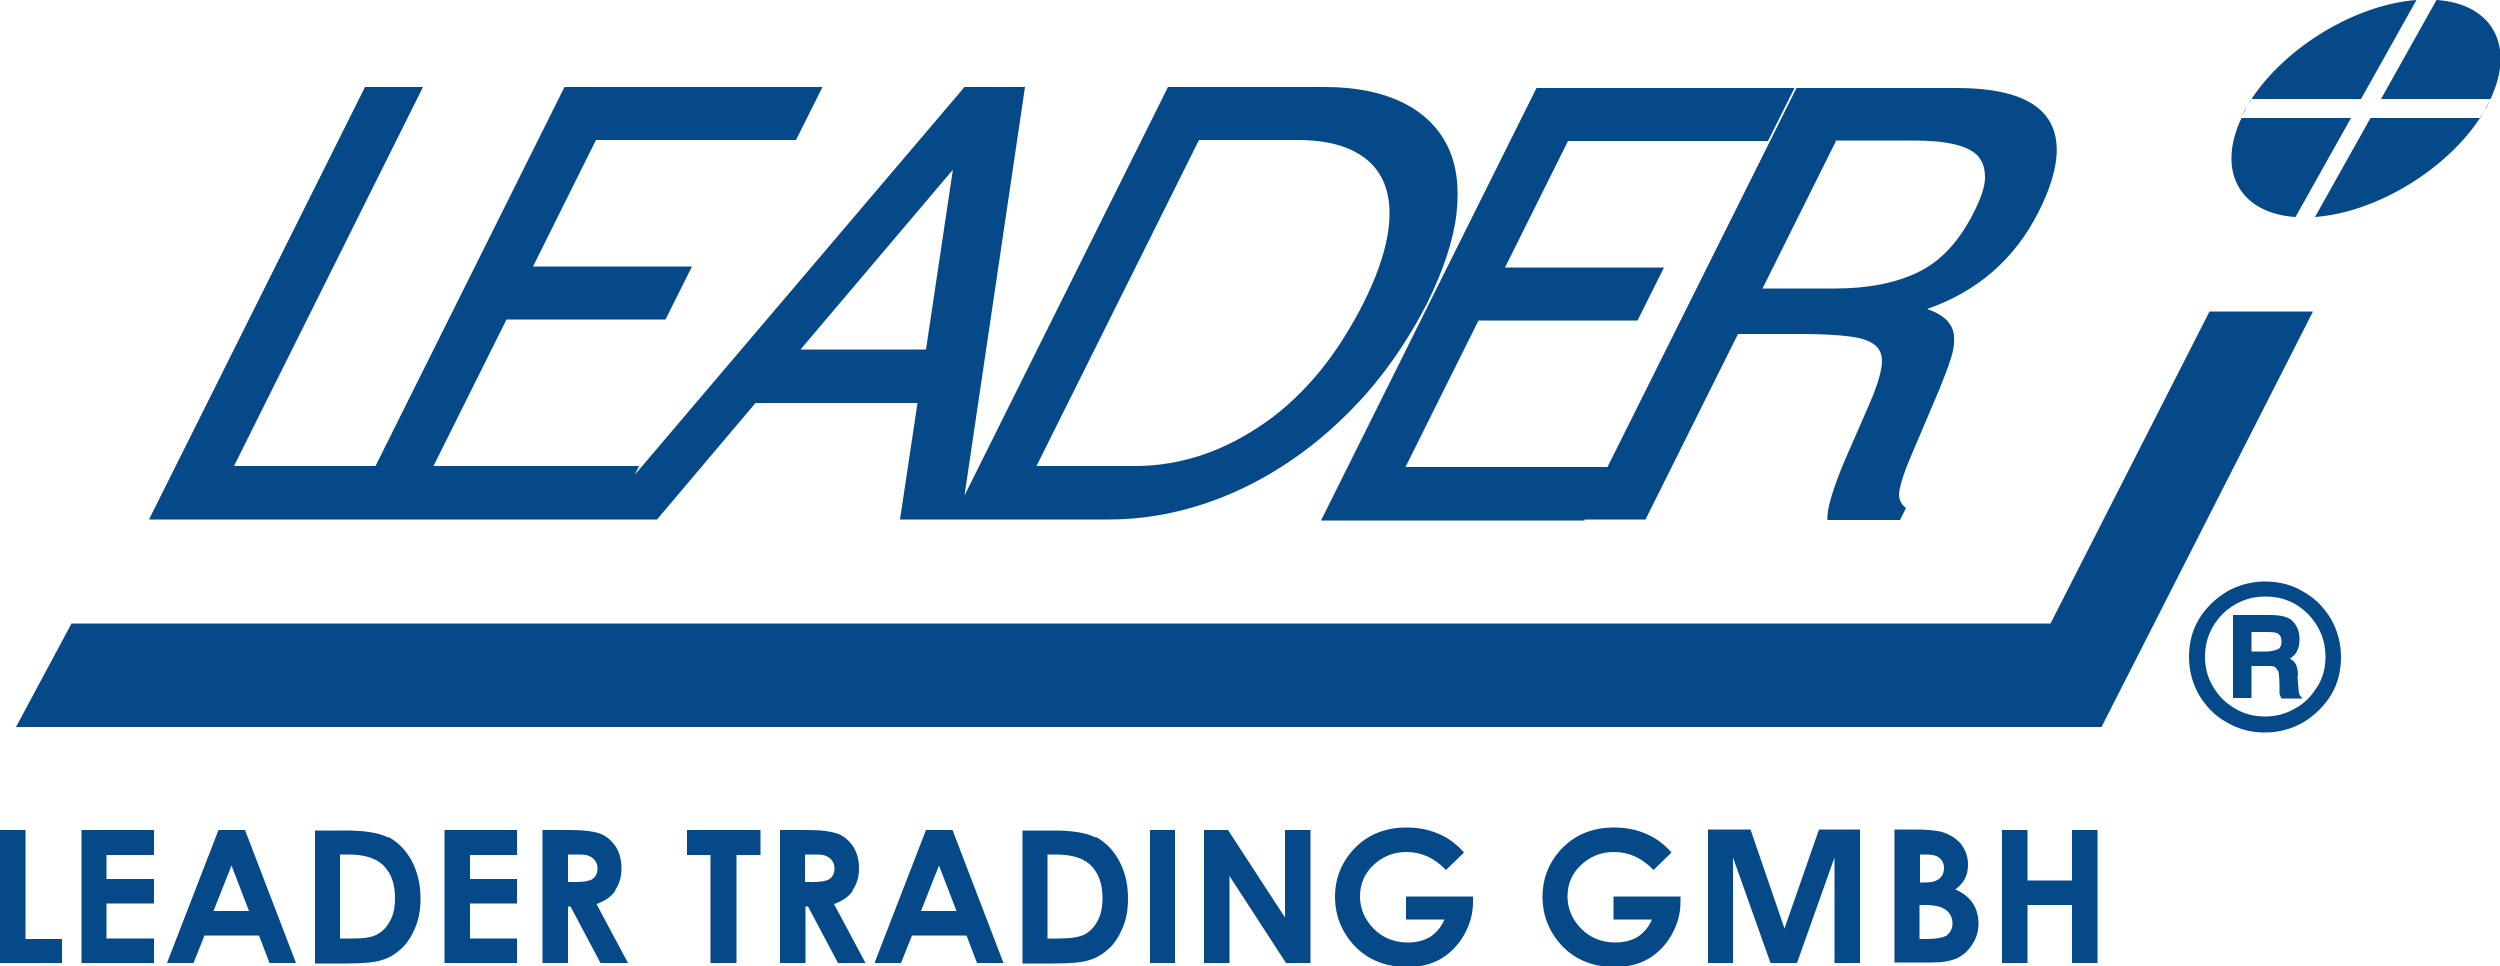 <svg xmlns="http://www.w3.org/2000/svg" id="Ebene_2" data-name="Ebene 2" viewBox="0 0 50 19.33"><defs><style>      .cls-1 {        fill: #064989;      }    </style></defs><g id="Ebene_2-2" data-name="Ebene 2"><g id="Ebene_1-2" data-name="Ebene 1-2"><g><polygon class="cls-1" points=".51 16.6 0 16.6 0 19.26 1.24 19.26 1.24 18.78 .51 18.78 .51 16.6"></polygon><polygon class="cls-1" points="1.63 19.26 3.08 19.26 3.08 18.77 2.13 18.77 2.13 18.07 3.08 18.07 3.08 17.58 2.13 17.58 2.13 17.1 3.08 17.1 3.08 16.6 1.63 16.6 1.63 19.26"></polygon><path class="cls-1" d="M4.37,16.6l-1.03,2.66h.53l.22-.55h1.09l.21.55h.53l-1.02-2.66h-.51,0ZM4.27,18.22l.36-.91.35.91h-.71Z"></path><path class="cls-1" d="M7.76,16.75c-.19-.1-.48-.14-.86-.14h-.6v2.66h.61c.34,0,.59-.02.73-.07.14-.04.27-.12.39-.23.12-.11.21-.26.28-.43.07-.17.1-.36.1-.57,0-.29-.06-.54-.18-.76s-.28-.37-.46-.47h0ZM7.8,18.42c-.07.13-.15.21-.26.27s-.27.08-.5.08h-.24v-1.68h.17c.31,0,.54.07.69.21.16.16.24.37.24.66,0,.18-.03.34-.1.46Z"></path><polygon class="cls-1" points="8.89 19.26 10.34 19.26 10.34 18.77 9.4 18.77 9.4 18.07 10.34 18.07 10.34 17.58 9.4 17.58 9.4 17.1 10.34 17.1 10.34 16.6 8.89 16.6 8.89 19.26"></polygon><path class="cls-1" d="M12.3,17.81c.08-.12.13-.26.13-.44s-.04-.31-.11-.43c-.08-.12-.18-.21-.3-.26-.12-.05-.33-.08-.63-.08h-.54v2.66h.51v-1.13h.05l.6,1.13h.55l-.63-1.18c.17-.06.3-.15.38-.27h0ZM11.85,17.58c-.06.04-.17.06-.33.06h-.16v-.55h.14c.13,0,.23,0,.28.03.05.02.09.05.12.09.03.04.05.09.05.15,0,.1-.03.17-.09.21h0Z"></path><polygon class="cls-1" points="13.74 17.1 14.21 17.1 14.21 19.26 14.73 19.26 14.73 17.1 15.21 17.1 15.21 16.6 13.74 16.6 13.74 17.1"></polygon><path class="cls-1" d="M17.05,17.81c.08-.12.13-.26.13-.44s-.04-.31-.11-.43c-.08-.12-.18-.21-.3-.26-.13-.05-.33-.08-.63-.08h-.54v2.66h.51v-1.13h.05l.6,1.13h.55l-.63-1.18c.17-.06.3-.15.38-.27h0ZM16.59,17.58c-.06.04-.17.06-.33.06h-.16v-.55h.14c.13,0,.23,0,.28.03.05.02.09.05.12.09.03.04.05.09.05.15,0,.1-.03.17-.09.21h0Z"></path><path class="cls-1" d="M18.52,16.6l-1.03,2.66h.53l.22-.55h1.09l.21.55h.53l-1.02-2.66h-.51,0ZM18.42,18.22l.36-.91.35.91h-.71,0Z"></path><path class="cls-1" d="M21.91,16.75c-.19-.1-.48-.14-.86-.14h-.6v2.66h.61c.34,0,.59-.02.73-.07.14-.04.27-.12.39-.23.12-.11.21-.26.28-.43.07-.17.1-.36.1-.57,0-.29-.06-.54-.18-.76-.12-.22-.28-.37-.46-.47h0ZM21.95,18.42c-.07.13-.15.21-.26.27-.1.05-.27.08-.5.08h-.24v-1.68h.17c.31,0,.54.07.69.21.16.16.24.37.24.66,0,.18-.03.34-.1.46Z"></path><rect class="cls-1" x="23" y="16.6" width=".5" height="2.66"></rect><polygon class="cls-1" points="25.7 18.35 24.56 16.6 24.08 16.6 24.08 19.26 24.59 19.26 24.59 17.52 25.72 19.26 26.21 19.26 26.21 16.6 25.7 16.6 25.7 18.35"></polygon><path class="cls-1" d="M28.12,17.91v.48h.77c-.07.16-.17.27-.29.35-.12.07-.27.11-.44.11-.27,0-.5-.09-.68-.27-.18-.18-.28-.4-.28-.65s.09-.46.27-.63c.18-.17.4-.26.66-.26.3,0,.56.12.79.36l.36-.35c-.16-.18-.33-.3-.5-.37-.2-.09-.42-.13-.65-.13-.44,0-.8.15-1.08.46-.23.26-.35.57-.35.92,0,.26.06.5.19.72.13.22.3.39.51.51.22.12.46.18.74.18.26,0,.48-.05.67-.16.19-.11.35-.27.47-.48.12-.21.18-.43.18-.66v-.11h-1.34Z"></path><path class="cls-1" d="M32.27,17.91v.48h.77c-.07.16-.17.27-.29.35-.12.07-.27.11-.44.11-.27,0-.5-.09-.68-.27-.18-.18-.28-.4-.28-.65s.09-.46.27-.63c.18-.17.4-.26.66-.26.3,0,.56.12.79.36l.36-.35c-.16-.18-.33-.3-.5-.37-.2-.09-.42-.13-.65-.13-.44,0-.8.15-1.08.46-.23.26-.35.57-.35.92,0,.26.06.5.19.72.13.22.3.39.51.51.22.12.46.18.74.18.26,0,.48-.05.67-.16.19-.11.35-.27.47-.48.12-.21.18-.43.18-.66v-.11h-1.34Z"></path><polygon class="cls-1" points="35.69 18.57 35.01 16.59 34.16 16.59 34.16 19.26 34.66 19.26 34.66 17.15 35.41 19.26 35.94 19.26 36.69 17.15 36.69 19.26 37.2 19.26 37.2 16.59 36.38 16.59 35.69 18.57"></polygon><path class="cls-1" d="M39.09,17.8c.1-.07.17-.15.21-.23.04-.08.06-.17.06-.28,0-.16-.05-.29-.14-.41-.09-.11-.22-.19-.38-.24-.11-.03-.29-.05-.53-.05h-.42v2.66h.75c.21,0,.38-.03.51-.09.12-.06.22-.15.3-.28.08-.12.12-.26.12-.41s-.04-.29-.11-.4c-.07-.11-.19-.21-.35-.28h0ZM38.4,17.09h.13c.12,0,.2.02.26.07.06.05.09.12.09.2,0,.09-.03.16-.09.21s-.15.08-.28.08h-.11v-.56h0ZM38.95,18.7c-.07.05-.22.08-.43.08h-.13v-.68h.1c.2,0,.34.03.43.1.09.07.13.16.13.27,0,.1-.04.18-.11.23h0Z"></path><polygon class="cls-1" points="41.44 17.61 40.55 17.61 40.55 16.6 40.04 16.6 40.04 19.26 40.55 19.26 40.55 18.1 41.44 18.1 41.44 19.26 41.95 19.26 41.95 16.6 41.44 16.6 41.44 17.61"></polygon><path class="cls-1" d="M8.01,10.39h5.13l1.97-2.33h3.24l-.35,2.33h4.17c.63,0,1.25-.1,1.87-.3.62-.2,1.2-.49,1.75-.86.55-.37,1.06-.82,1.54-1.36.47-.54.87-1.14,1.21-1.8.33-.67.53-1.27.59-1.8.06-.54,0-.99-.19-1.37-.19-.37-.49-.66-.91-.86-.42-.2-.93-.3-1.54-.3h-3.13l-4.07,8.17,1.21-8.17h-1.21l-6.59,7.75.08-.17h-4.11l1.46-2.93h3.18l.53-1.06h-3.18l1.26-2.53h4l.53-1.06h-5.16l-3.78,7.58h-2.83l3.78-7.58h-1.16L2.98,10.39h5.03,0ZM23.98,2.8h1.98c.47,0,.84.08,1.13.23.29.15.49.37.6.65.11.28.13.63.06,1.03-.07.4-.23.85-.48,1.35-.25.49-.53.94-.86,1.35-.33.4-.69.75-1.09,1.03-.4.28-.81.5-1.25.65-.44.15-.9.23-1.36.23h-1.98l3.25-6.52h0ZM19.06,3.38l-.54,3.61h-2.51s3.06-3.61,3.06-3.61Z"></path><path class="cls-1" d="M31.69,10.39h1.22l1.85-3.71h1.3c.39,0,.7.02.94.05.24.03.41.09.52.19.1.09.14.24.11.42-.03.19-.11.44-.25.76l-.49,1.12c-.25.6-.36.99-.34,1.18h1.45l.12-.24c-.11-.08-.16-.2-.13-.36.03-.16.1-.37.21-.63l.59-1.39c.09-.23.17-.42.22-.59.06-.17.08-.32.07-.45,0-.13-.06-.24-.14-.33-.09-.09-.22-.17-.4-.23,1.01-.35,1.76-1,2.24-1.96.4-.8.46-1.41.19-1.83-.27-.42-.89-.63-1.84-.63h-3.2l-3.78,7.58h-4.04l1.46-2.93h3.18l.53-1.06h-3.18l1.26-2.53h4l.53-1.06h-5.16l-4.31,8.65h5.27ZM36.7,2.81h1.55c.32,0,.59.02.81.07.22.05.38.12.49.23.1.11.15.25.15.44,0,.18-.08.41-.22.69-.29.58-.66.98-1.11,1.2-.45.22-1.01.33-1.66.33h-1.46l1.47-2.95h0Z"></path><path class="cls-1" d="M45.96,13.52c0-.11-.02-.18-.04-.23-.02-.04-.06-.08-.12-.12.08-.05.13-.11.15-.17.03-.06.04-.13.04-.22,0-.1-.02-.19-.07-.27-.04-.07-.1-.13-.18-.16-.07-.03-.19-.05-.34-.05h-.74v1.66h.37v-.64h.3c.09,0,.15,0,.18.03l.06.08s.02.13.02.27c0,.07,0,.13,0,.16,0,.03.02.07.04.11h.42s-.06-.06-.07-.1c0-.03-.02-.15-.03-.36ZM45.57,12.98s-.12.05-.23.05h-.31v-.39h.31c.12,0,.2.01.23.04.04.03.06.08.06.15s-.02.12-.06.15h0Z"></path><path class="cls-1" d="M46.06,11.83c-.23-.14-.49-.2-.76-.2s-.53.07-.76.2c-.23.14-.42.32-.56.55-.14.23-.2.49-.2.76s.07.53.2.76c.14.23.32.42.56.55.24.14.49.2.76.2s.53-.07.76-.2c.23-.14.42-.32.56-.55.14-.23.2-.49.2-.76s-.07-.53-.2-.76c-.14-.23-.32-.42-.56-.55h0ZM46.34,13.74c-.11.18-.25.33-.44.43-.19.11-.39.16-.6.16s-.42-.05-.6-.16c-.19-.11-.33-.25-.44-.44-.11-.18-.16-.38-.16-.6,0-.33.12-.61.35-.85.24-.23.52-.35.86-.35s.62.12.85.35c.23.24.35.52.35.86,0,.21-.05.41-.16.59h0Z"></path><polygon class="cls-1" points="44.19 6.23 41.01 12.47 1.43 12.47 .32 14.54 42.03 14.54 46.26 6.23 44.19 6.23"></polygon><path class="cls-1" d="M48.33,0c-1.21.09-2.61.93-3.3,1.98h2.19L48.33,0Z"></path><path class="cls-1" d="M48.73,0l-1.11,1.98h2.19c.5-1.06.04-1.9-1.07-1.98h0Z"></path><path class="cls-1" d="M45.9,4.34h0s.2,0,.2,0c-.07,0-.13,0-.19,0l1.11-1.98h-2.19c-.5,1.06-.04,1.9,1.07,1.98h0Z"></path><path class="cls-1" d="M46.3,4.34c1.21-.09,2.61-.93,3.3-1.98h-2.19l-1.11,1.98h0Z"></path><path class="cls-1" d="M48.73,0h-.2c.07,0,.13,0,.19,0h0Z"></path><path class="cls-1" d="M46.3,4.34c-.07,0-.14,0-.2,0h.2s0,0,0,0Z"></path><path class="cls-1" d="M48.33,0h0c.07,0,.14,0,.2,0h-.2,0Z"></path><path class="cls-1" d="M49.61,2.35l.1-.18c-.03.06-.07.12-.11.18h0Z"></path><path class="cls-1" d="M49.71,2.17l.1-.18h0c-.03.06-.06.12-.09.18Z"></path><path class="cls-1" d="M44.92,2.17l-.1.18h0c.03-.06.06-.12.09-.18h0Z"></path><path class="cls-1" d="M45.02,1.99l-.1.18c.03-.06.07-.12.11-.18h0Z"></path></g></g></g></svg>